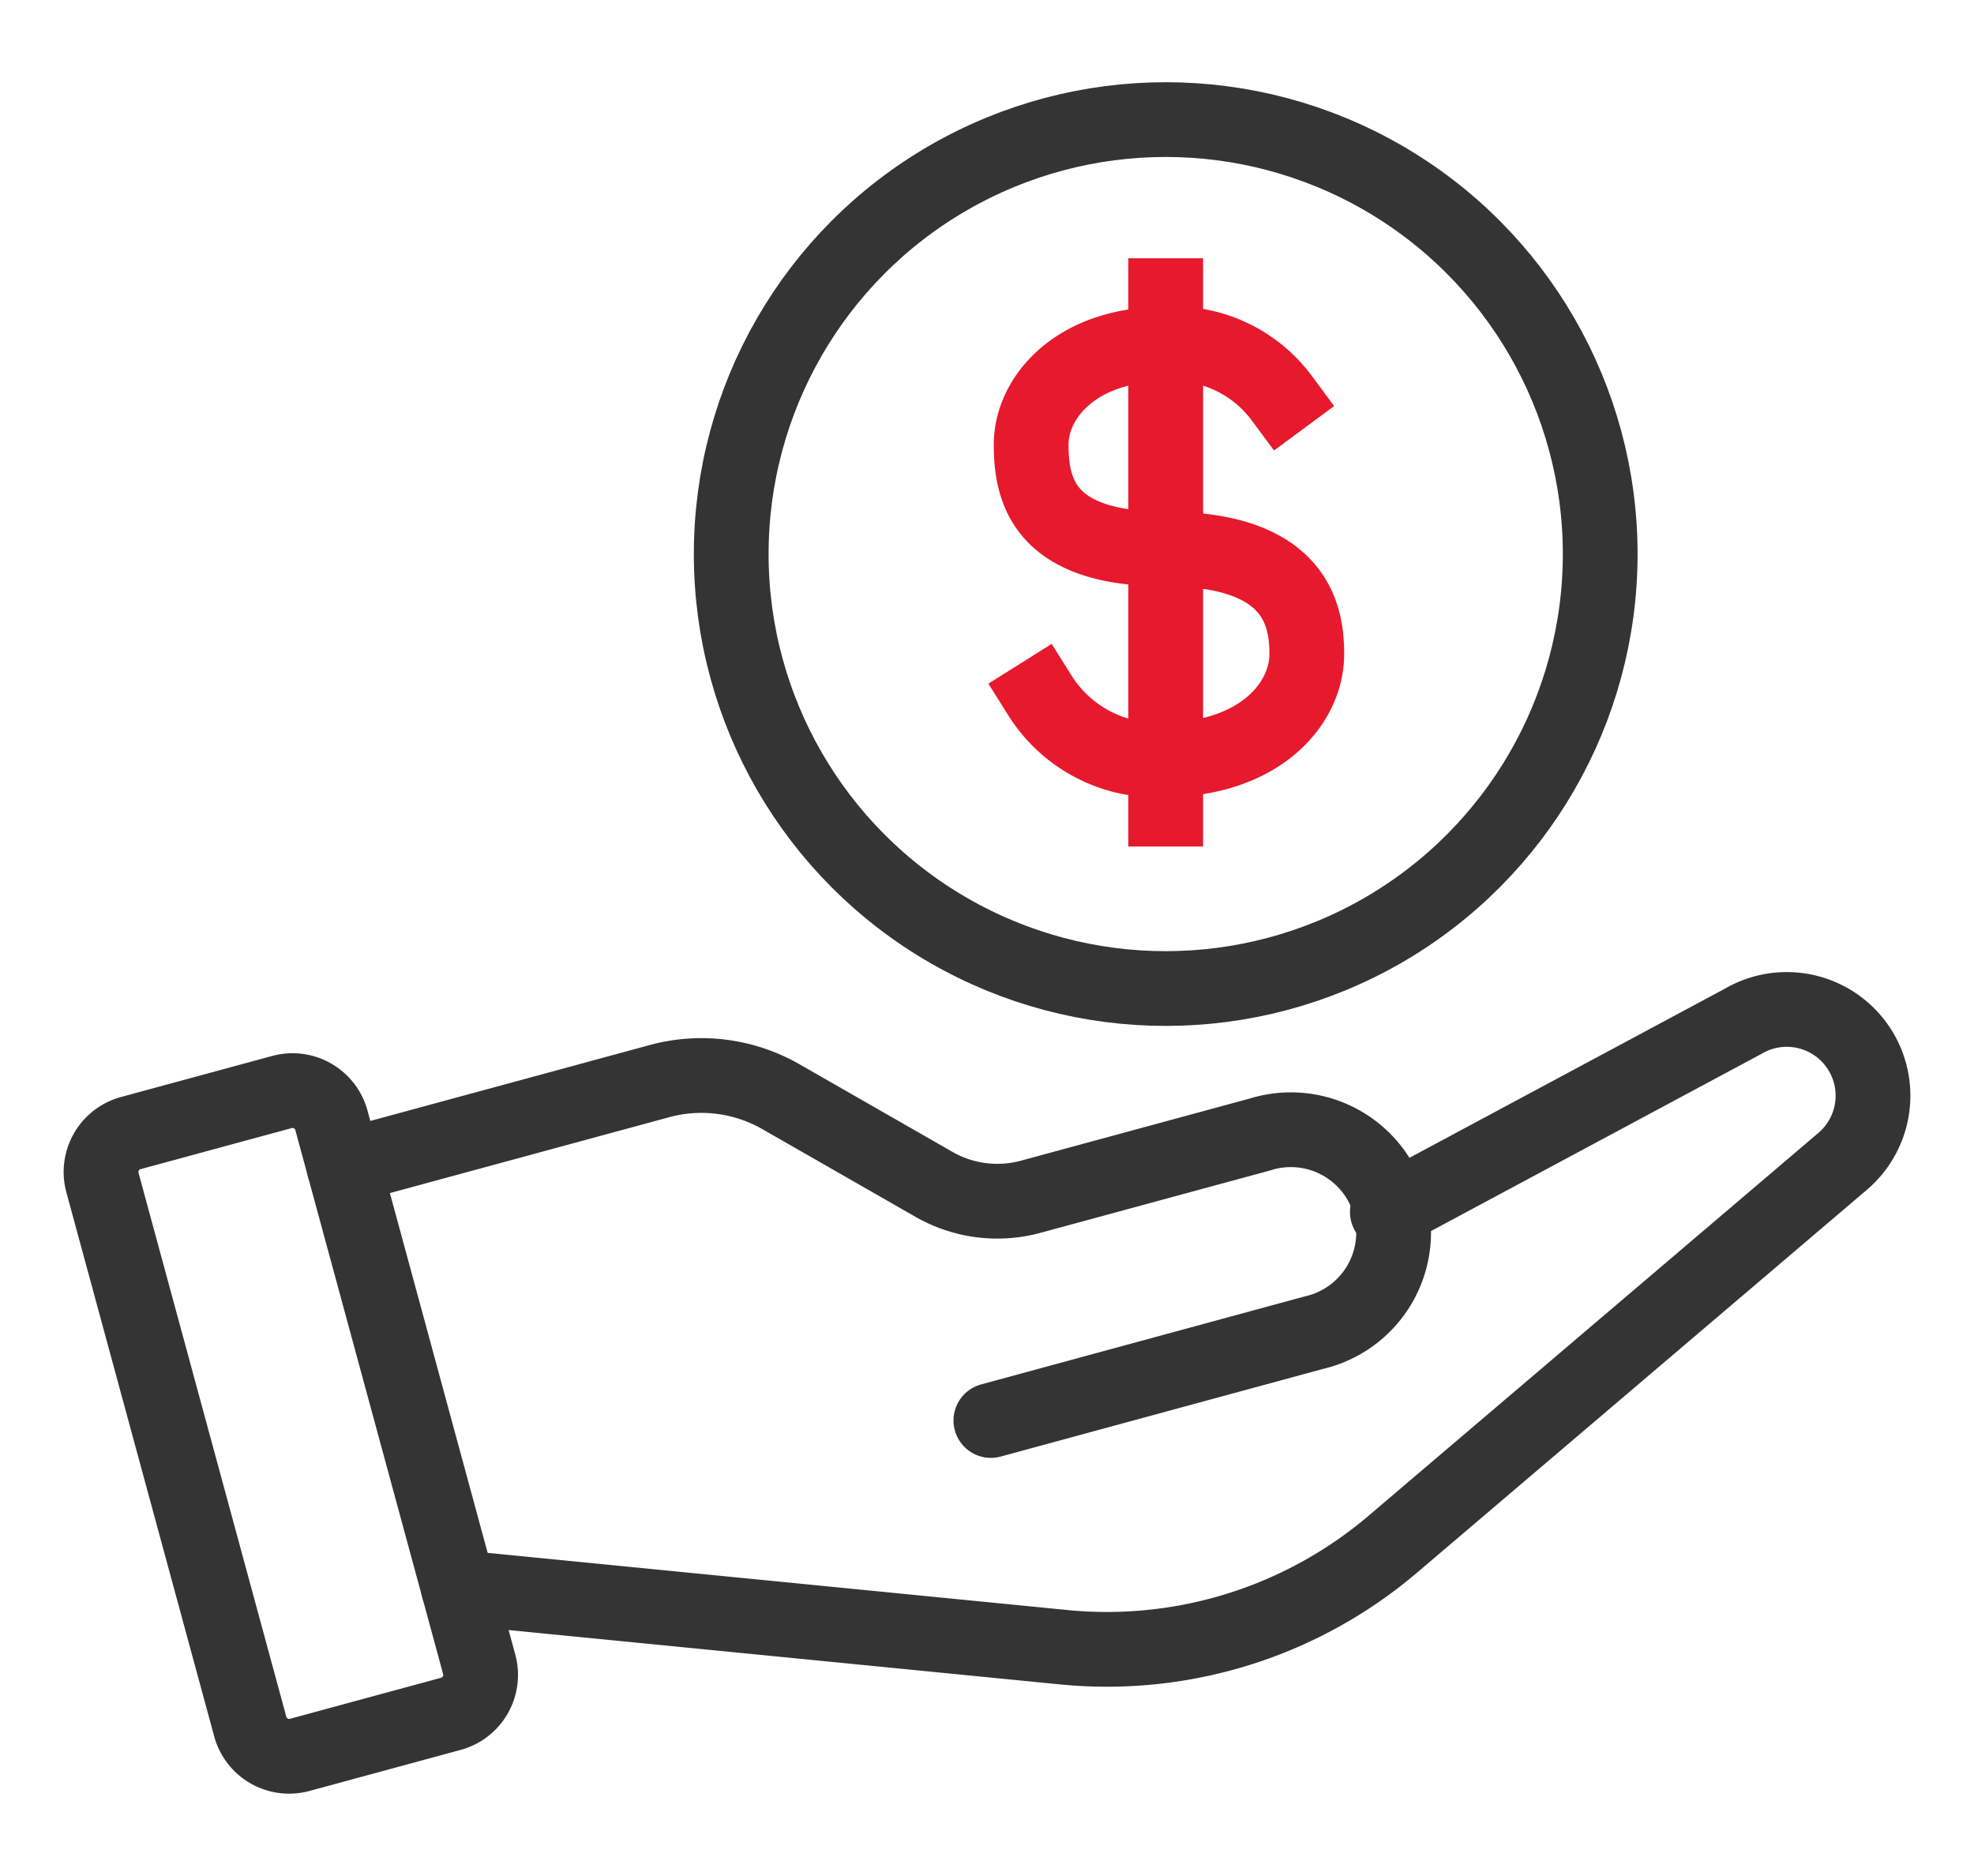 <svg xmlns="http://www.w3.org/2000/svg" xmlns:xlink="http://www.w3.org/1999/xlink" width="105.634" height="100.385" viewBox="0 0 105.634 100.385">
  <defs>
    <clipPath id="clip-path">
      <rect id="Rectángulo_6096" data-name="Rectángulo 6096" width="105.634" height="100.384" transform="translate(-4 -5)" fill="none" stroke="#343434" stroke-width="4"/>
    </clipPath>
  </defs>
  <g id="Grupo_29499" data-name="Grupo 29499" transform="translate(4 5)">
    <g id="Grupo_29498" data-name="Grupo 29498" clip-path="url(#clip-path)">
      <path id="Trazado_28962" data-name="Trazado 28962" d="M23.652,533.687l-8.021,2.179a2.158,2.158,0,0,0-1.559,2.623L22,567.669a2.158,2.158,0,0,0,2.672,1.473l8.021-2.179a2.158,2.158,0,0,0,1.559-2.623L26.325,535.16A2.158,2.158,0,0,0,23.652,533.687Z" transform="translate(-12.599 -480.238)" fill="none" stroke="#343434" stroke-linecap="round" stroke-linejoin="round" stroke-width="4"/>
      <path id="Trazado_28963" data-name="Trazado 28963" d="M205.242,521.04l32.392,3.194a23.61,23.61,0,0,0,17.619-5.517l24.071-20.487a4.615,4.615,0,0,0-5.345-7.483l-19.023,10.2" transform="translate(-184.715 -441.083)" fill="none" stroke="#343434" stroke-linecap="round" stroke-linejoin="round" stroke-width="4"/>
      <path id="Trazado_28964" data-name="Trazado 28964" d="M144.087,530.4l16.88-4.586a8.554,8.554,0,0,1,6.494.832l8.195,4.693a6.821,6.821,0,0,0,5.179.663l12.269-3.333a5.5,5.5,0,1,1,2.882,10.607l-17.285,4.7" transform="translate(-129.676 -472.958)" fill="none" stroke="#343434" stroke-linecap="round" stroke-linejoin="round" stroke-width="4"/>
      <circle id="Elipse_1817" data-name="Elipse 1817" cx="23.251" cy="23.251" r="23.251" transform="translate(35.129 1.4)" fill="none" stroke="#343434" stroke-linecap="round" stroke-linejoin="round" stroke-width="4"/>
      <line id="Línea_579" data-name="Línea 579" y2="27.478" transform="translate(58.38 10.823)" fill="none" stroke="#e7192d" stroke-linecap="square" stroke-linejoin="round" stroke-width="4"/>
      <path id="Trazado_28965" data-name="Trazado 28965" d="M525.178,137.011a7.188,7.188,0,0,0-6.215-2.9c-4.858,0-7.2,2.906-7.2,5.369s.653,5.6,7.2,5.6" transform="translate(-460.583 -120.699)" fill="none" stroke="#e7192d" stroke-linecap="square" stroke-linejoin="round" stroke-width="4"/>
      <path id="Trazado_28966" data-name="Trazado 28966" d="M516.4,251.629a7.383,7.383,0,0,0,6.505,3.453c5.25,0,7.776-3,7.776-5.666,0-1.967-.479-5.62-7.549-5.62" transform="translate(-464.752 -219.413)" fill="none" stroke="#e7192d" stroke-linecap="square" stroke-linejoin="round" stroke-width="4"/>
    </g>
  </g>
</svg>
